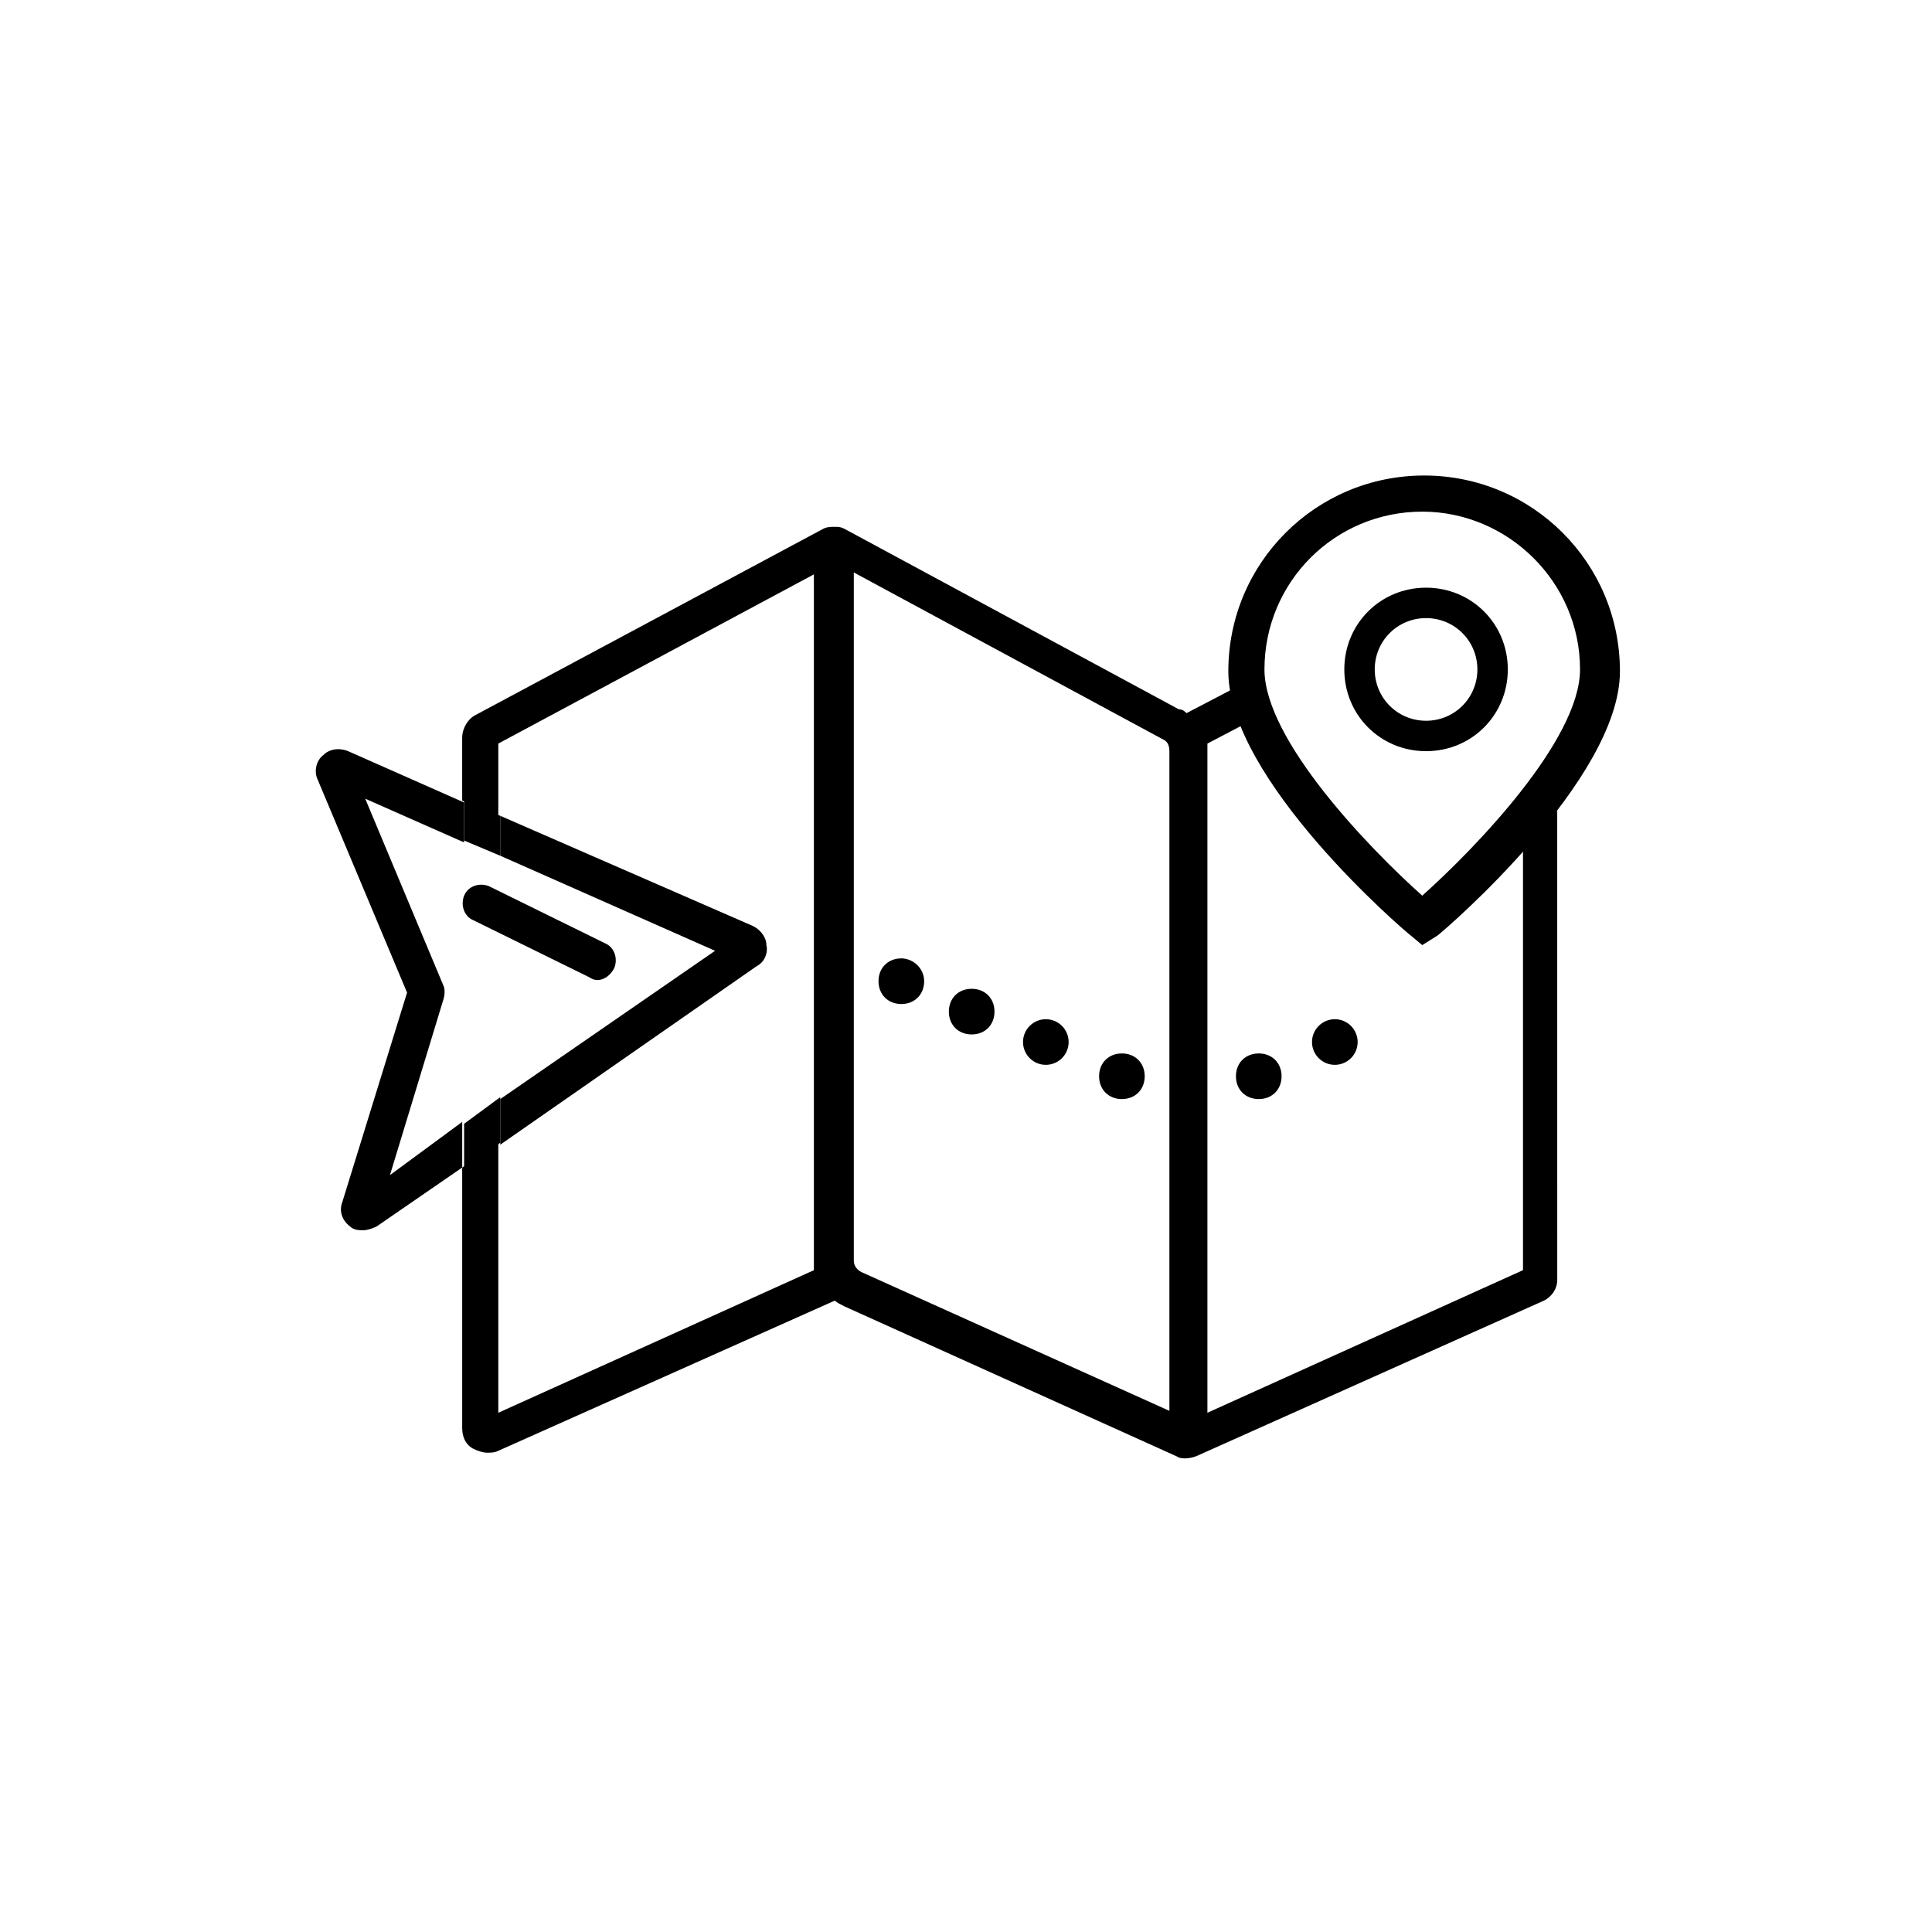 <?xml version="1.0" encoding="UTF-8"?>
<!-- Uploaded to: ICON Repo, www.svgrepo.com, Generator: ICON Repo Mixer Tools -->
<svg fill="#000000" width="800px" height="800px" version="1.1" viewBox="144 144 512 512" xmlns="http://www.w3.org/2000/svg">
 <g>
  <path d="m547.61 363.72v116.89l-83.633 37.785v-177.34l10.578-5.543c-1.512-3.023-3.023-6.047-4.535-8.566l-11.586 6.047c-0.504-0.504-1.008-1.008-2.016-1.008l-88.672-47.863c-1.008-0.504-1.512-0.504-2.519-0.504-1.008 0-2.016 0-3.023 0.504l-92.195 49.375c-2.016 1.008-3.527 3.527-3.527 6.047v16.625l9.574 4.031v-19.145l83.633-44.84v182.38l0.004 2.019-83.633 37.785v-71.543l-9.574 6.551v69.023c0 2.519 1.008 4.535 3.023 5.543 1.008 0.504 2.519 1.008 3.527 1.008 1.008 0 2.016 0 3.023-0.504l89.176-39.801c0.504 0.504 1.512 1.008 2.519 1.512l88.168 39.801c0.504 0.504 3.023 1.008 6.047-0.504l91.191-40.809c2.016-1.008 3.527-3.023 3.527-5.543l-0.008-133.01c-2.519 4.535-6.047 9.574-9.07 13.602zm-93.707 154.17-81.617-36.777c-1.008-0.504-2.016-1.512-2.016-3.023v-182.38l82.121 44.336c1.008 0.504 1.512 1.512 1.512 3.023z"/>
  <path d="m333.5 395.97-56.93 39.297v12.09l68.012-47.355c2.016-1.008 3.023-3.527 2.519-5.543 0-2.016-1.512-4.031-3.527-5.039l-67.008-29.223v10.578z"/>
  <path d="m247.34 455.42 14.105-46.352c0.504-1.512 0.504-3.023 0-4.031l-20.656-49.375 26.199 11.586v-10.578l-30.73-13.602c-2.519-1.008-5.039-0.504-6.551 1.008-2.016 1.512-2.519 4.535-1.512 6.551l23.68 56.426-17.129 55.418c-1.008 2.519 0 5.039 2.016 6.551 1.008 1.008 2.519 1.008 3.527 1.008 1.008 0 2.519-0.504 3.527-1.008l22.672-15.617v-12.09z"/>
  <path d="m276.57 370.78v-10.578l-9.574-4.031v10.578z"/>
  <path d="m276.57 434.76-9.574 7.055v11.586l9.574-6.551z"/>
  <path d="m300.25 403.02-30.73-15.113c-2.519-1.008-3.527-4.031-2.519-6.551 1.008-2.519 4.031-3.527 6.551-2.519l30.73 15.113c2.519 1.008 3.527 4.031 2.519 6.551-1.516 3.023-4.539 4.031-6.551 2.519z"/>
  <path d="m521.92 343.07c-12.09 0-21.664-9.574-21.664-21.664s9.574-21.664 21.664-21.664 21.664 9.574 21.664 21.664c0 12.094-9.574 21.664-21.664 21.664zm0-35.266c-7.559 0-13.602 6.047-13.602 13.602 0 7.559 6.047 13.602 13.602 13.602 7.559 0 13.602-6.047 13.602-13.602 0-7.555-6.047-13.602-13.602-13.602z"/>
  <path d="m388.91 404.03c0 3.527-2.519 6.047-6.047 6.047-3.527 0-6.047-2.519-6.047-6.047s2.519-6.047 6.047-6.047c3.023 0.004 6.047 2.523 6.047 6.047z"/>
  <path d="m407.55 412.09c0 3.527-2.519 6.047-6.047 6.047-3.527 0-6.047-2.519-6.047-6.047s2.519-6.047 6.047-6.047c3.527 0 6.047 2.519 6.047 6.047z"/>
  <path d="m427.2 420.15c0 3.336-2.707 6.043-6.043 6.043-3.34 0-6.047-2.707-6.047-6.043 0-3.34 2.707-6.047 6.047-6.047 3.336 0 6.043 2.707 6.043 6.047"/>
  <path d="m447.36 429.22c0 3.527-2.519 6.047-6.047 6.047-3.523 0-6.043-2.519-6.043-6.047s2.519-6.047 6.047-6.047c3.523 0 6.043 2.519 6.043 6.047z"/>
  <path d="m483.63 429.22c0 3.527-2.519 6.047-6.047 6.047-3.527 0-6.047-2.519-6.047-6.047s2.519-6.047 6.047-6.047c3.527 0 6.047 2.519 6.047 6.047z"/>
  <path d="m503.79 420.15c0 3.336-2.707 6.043-6.047 6.043-3.34 0-6.047-2.707-6.047-6.043 0-3.34 2.707-6.047 6.047-6.047 3.34 0 6.047 2.707 6.047 6.047"/>
  <path d="m520.91 394.46-3.023-2.519c-2.016-1.512-48.367-41.312-48.367-70.031s23.176-51.891 51.891-51.891c28.719 0 51.891 23.176 51.891 51.891 0 28.719-46.352 68.52-48.367 70.031zm0-114.87c-23.176 0-41.816 18.641-41.816 41.816 0 18.641 27.711 47.359 41.816 59.953 14.105-12.594 41.816-41.312 41.816-59.953 0-23.176-19.145-41.816-41.816-41.816z"/>
 </g>
</svg>